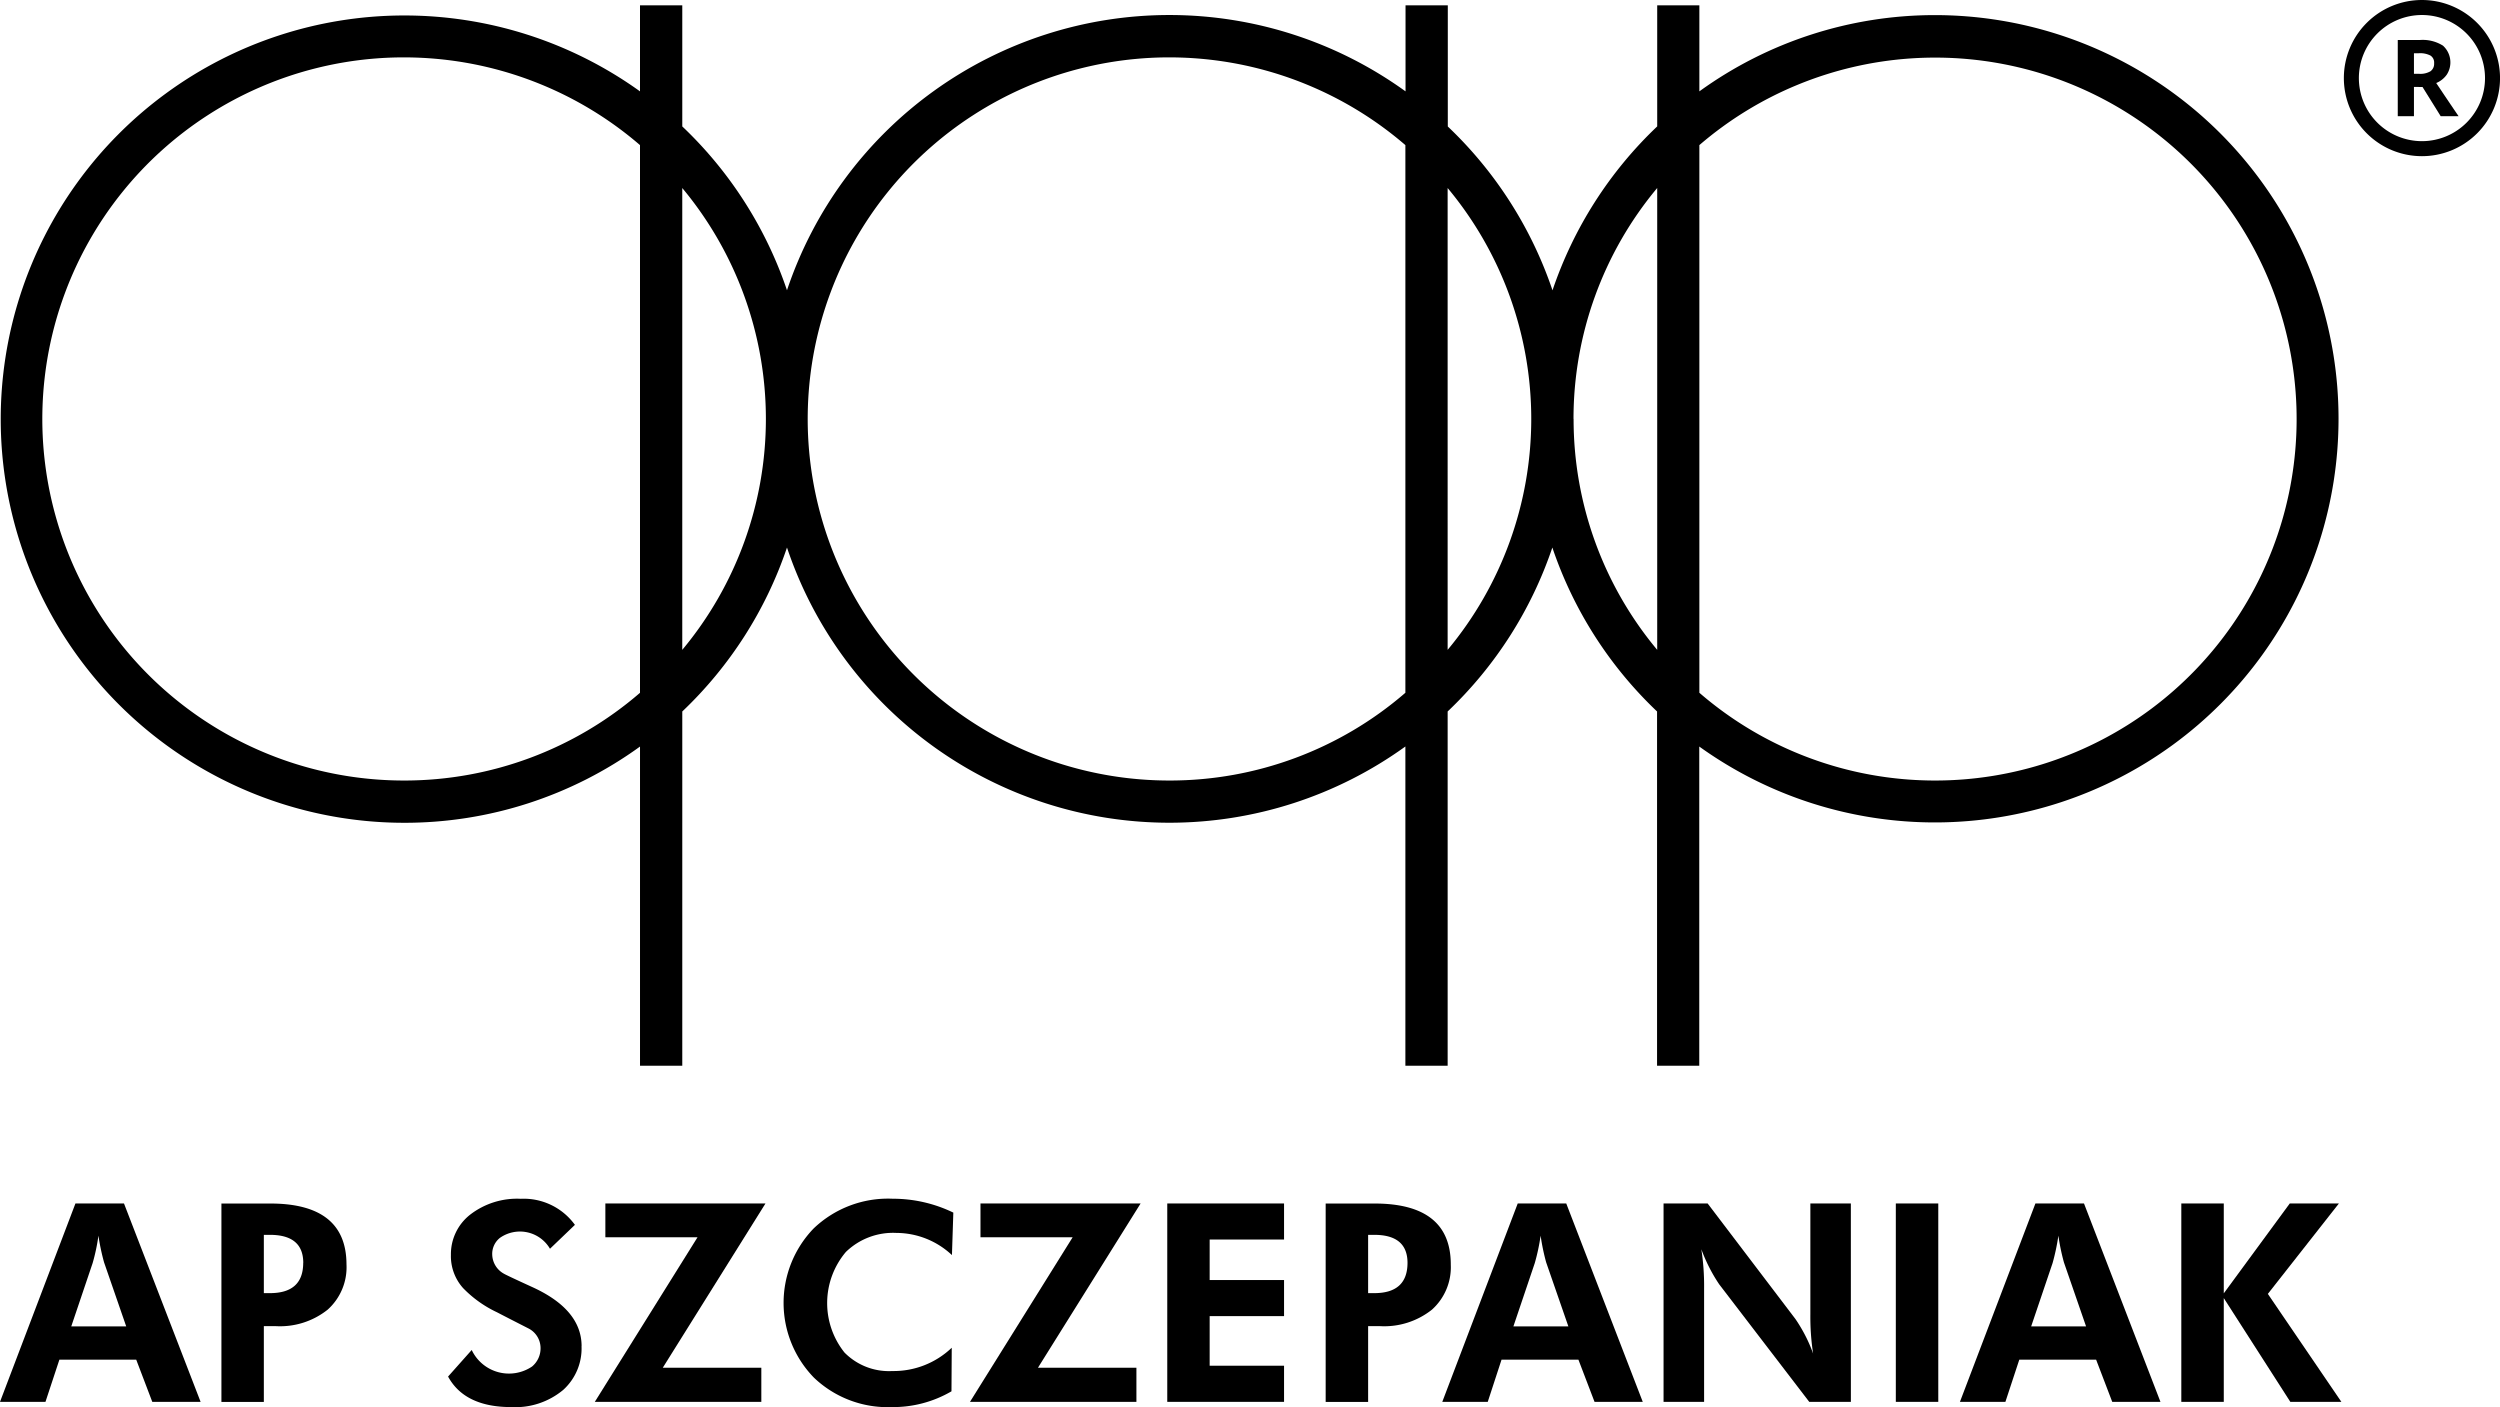<svg xmlns="http://www.w3.org/2000/svg" width="181.465" height="102.137"><defs><clipPath id="a"><path data-name="Rectangle 2" d="M0 0h181.465v102.137H0z"/></clipPath></defs><g data-name="Group 1" clip-path="url(#a)"><path data-name="Path 1" d="M14.561 101.755h-3.507l-1.165-3.06H4.31l-1.01 3.06H0l5.476-14.4H9Zm-5.4-5.478-1.609-4.653a15.814 15.814 0 0 1-.407-1.932 13.951 13.951 0 0 1-.421 1.99l-1.551 4.594Z"/><path data-name="Path 2" d="M25.151 91.786a4.135 4.135 0 0 1-1.363 3.273 5.542 5.542 0 0 1-3.786 1.2h-.851v5.5h-3.079v-14.4h3.544q5.536 0 5.534 4.431m-3.137-.121q0-2.034-2.415-2.036h-.447v4.231h.443q2.414 0 2.415-2.2"/><path data-name="Path 3" d="M42.211 97.708a4.057 4.057 0 0 1-1.331 3.181 5.426 5.426 0 0 1-3.764 1.246q-3.387 0-4.592-2.216l1.716-1.929a2.992 2.992 0 0 0 4.38 1.2 1.719 1.719 0 0 0 .616-1.38 1.6 1.6 0 0 0-.847-1.369c-.766-.392-1.539-.784-2.316-1.189a8.369 8.369 0 0 1-2.456-1.752 3.471 3.471 0 0 1-.887-2.417 3.642 3.642 0 0 1 1.389-2.91 5.566 5.566 0 0 1 3.683-1.158 4.586 4.586 0 0 1 3.929 1.893l-1.81 1.734a2.526 2.526 0 0 0-3.636-.788 1.483 1.483 0 0 0-.557 1.191 1.629 1.629 0 0 0 .847 1.407c.106.066.792.392 2.056.969q3.579 1.628 3.585 4.29"/><path data-name="Path 4" d="m55.563 87.355-7.455 11.924h7.154v2.476H43.175L50.63 89.81h-6.689v-2.456Z"/><path data-name="Path 5" d="m69.198 88.023-.1 3.079a5.915 5.915 0 0 0-4.028-1.609 4.912 4.912 0 0 0-3.672 1.382 5.751 5.751 0 0 0-.1 7.3 4.527 4.527 0 0 0 3.475 1.343 6.1 6.1 0 0 0 4.31-1.691l-.019 3.163a8.411 8.411 0 0 1-4.332 1.145 7.748 7.748 0 0 1-5.659-2.144 7.783 7.783 0 0 1-.011-10.825 7.809 7.809 0 0 1 5.732-2.155 10.038 10.038 0 0 1 4.409 1.01"/><path data-name="Path 6" d="m82.792 87.355-7.451 11.924h7.147v2.476H70.407l7.451-11.945h-6.689v-2.456Z"/><path data-name="Path 7" d="M93.204 101.755h-8.477v-14.4h8.477v2.617h-5.4v2.941h5.4v2.619h-5.4v3.6h5.4Z"/><path data-name="Path 8" d="M105.306 91.786a4.136 4.136 0 0 1-1.363 3.273 5.559 5.559 0 0 1-3.79 1.2h-.846v5.5h-3.082v-14.4h3.544q5.542 0 5.538 4.431m-3.141-.121c0-1.356-.806-2.036-2.412-2.036h-.447v4.231h.447q2.408 0 2.412-2.2"/><path data-name="Path 9" d="M119.241 101.755h-3.5l-1.169-3.06h-5.582l-1 3.06h-3.3l5.476-14.4h3.522Zm-5.4-5.478-1.613-4.653a15.592 15.592 0 0 1-.4-1.932 14.893 14.893 0 0 1-.425 1.99l-1.551 4.594Z"/><path data-name="Path 10" d="M134.348 101.755h-3.022l-6.542-8.54a11.856 11.856 0 0 1-1.29-2.538 17.508 17.508 0 0 1 .2 2.861v8.217h-2.943v-14.4h3.2l6.366 8.379a11.081 11.081 0 0 1 1.29 2.516 17.555 17.555 0 0 1-.2-2.839v-8.056h2.939Z"/><path data-name="Rectangle 1" d="M137.61 87.355h3.082v14.4h-3.082z"/><path data-name="Path 11" d="M156.819 101.755h-3.5l-1.169-3.06h-5.578l-1.008 3.06h-3.3l5.479-14.4h3.526Zm-5.4-5.478-1.609-4.653a15.352 15.352 0 0 1-.4-1.932 15.732 15.732 0 0 1-.421 1.99l-1.554 4.594Z"/><path data-name="Path 12" d="M169.951 101.755h-3.705l-4.831-7.532v7.532h-3.082v-14.4h3.082v6.524l4.79-6.524h3.566l-5.157 6.564Z"/><path data-name="Path 13" d="M140.462 1.097a29.144 29.144 0 0 0-17.112 5.535V.388h-3.06v8.787a29.369 29.369 0 0 0-7.6 11.9 29.355 29.355 0 0 0-7.6-11.893V.388h-3.068v6.244A29.274 29.274 0 0 0 57.124 21.07a29.354 29.354 0 0 0-7.6-11.893V.388h-3.069v6.244a29.3 29.3 0 1 0-17.108 53.091 29.129 29.129 0 0 0 17.109-5.534v23.17h3.068V51.643a29.347 29.347 0 0 0 7.6-11.9 29.274 29.274 0 0 0 44.887 14.441v23.175h3.068V51.643a29.347 29.347 0 0 0 7.6-11.9 29.355 29.355 0 0 0 7.6 11.9v25.716h3.064V54.188a29.3 29.3 0 1 0 17.119-53.091M29.347 56.655a26.245 26.245 0 1 1 17.108-46.122v39.755a26.146 26.146 0 0 1-17.108 6.367m20.176-9.483V13.648a26.179 26.179 0 0 1 0 33.523m35.379 9.484a26.245 26.245 0 1 1 17.109-46.122v39.752a26.123 26.123 0 0 1-17.109 6.37m20.176-9.483V13.648a26.179 26.179 0 0 1 0 33.523m9.137-16.762a26.13 26.13 0 0 1 6.075-16.763v33.525a26.121 26.121 0 0 1-6.069-16.762m26.241 26.246a26.132 26.132 0 0 1-17.112-6.37V10.533a26.237 26.237 0 1 1 17.112 46.122"/><path data-name="Path 14" d="M175.219 6.311v2.122h-1.175v-5.53h1.611a2.758 2.758 0 0 1 1.668.41 1.636 1.636 0 0 1 .272 2.114 1.776 1.776 0 0 1-.76.6q1.248 1.865 1.626 2.409h-1.3l-1.32-2.122Zm0-.953h.378a1.448 1.448 0 0 0 .821-.185.662.662 0 0 0 .265-.583.6.6 0 0 0-.27-.56 1.642 1.642 0 0 0-.838-.166h-.356Z"/><path data-name="Path 15" d="M175.798 1.09a4.578 4.578 0 1 1-4.577 4.578 4.578 4.578 0 0 1 4.578-4.578m0-1.09a5.668 5.668 0 1 0 5.668 5.668A5.674 5.674 0 0 0 175.798 0"/></g></svg>